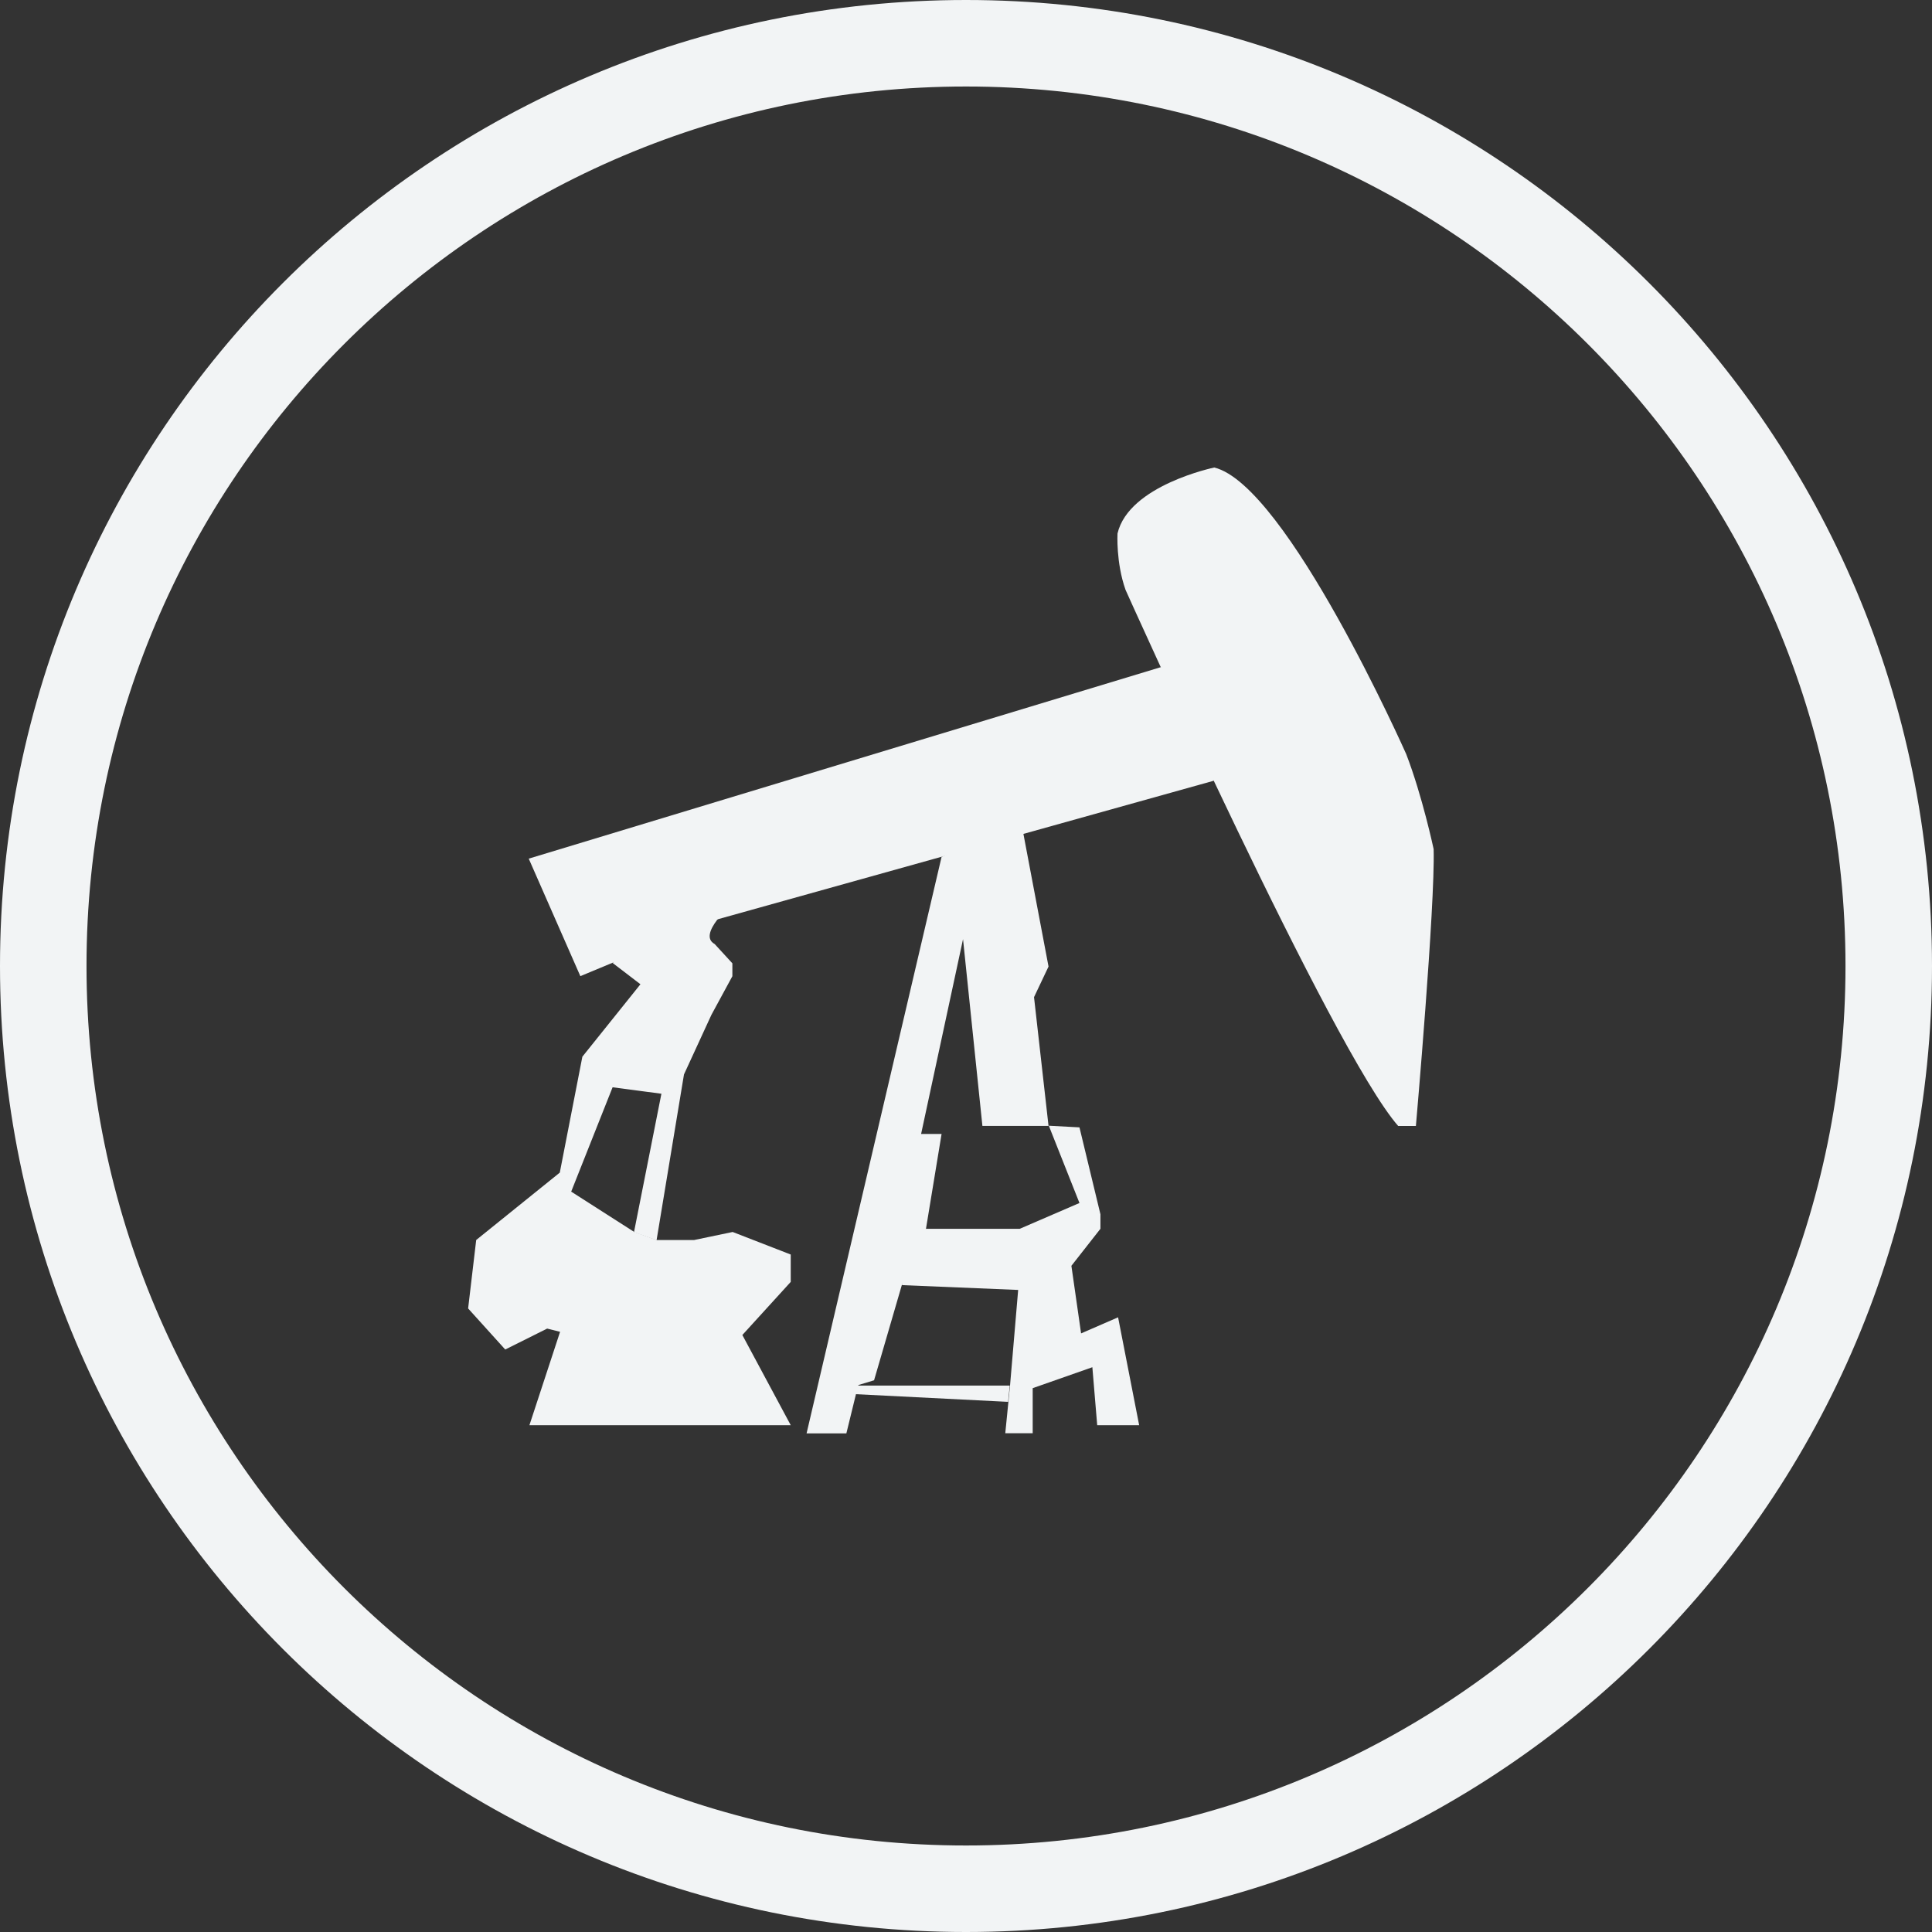 <svg xmlns="http://www.w3.org/2000/svg" xmlns:xlink="http://www.w3.org/1999/xlink" width="67" height="67" viewBox="0 0 67 67" fill="none">
<rect x="0" y="0" width="67" height="67" fill="#333333" stroke="none"/>
<path fill-rule="evenodd"  fill="rgba(242, 244, 245, 1)"  d="M33.5 67C52.002 67 67 52.002 67 33.5C67 14.998 52.002 0 33.5 0C14.998 0 0 14.998 0 33.5C0 52.002 14.998 67 33.5 67ZM33.5 3C50.345 3 64 16.655 64 33.5C64 50.345 50.345 64 33.5 64C16.655 64 3 50.345 3 33.5C3 16.655 16.655 3 33.5 3Z">
</path>
<path d="M48.487 39.047L49.102 39.047C49.102 39.047 49.773 31.399 49.717 29.445C49.717 29.445 49.326 27.602 48.766 26.151C48.766 26.151 44.627 16.827 42.11 16.213C42.11 16.213 39.145 16.827 38.754 18.502C38.754 18.502 38.697 19.507 39.033 20.456C39.033 20.456 46.193 36.424 48.487 39.047Z"   fill="#F2F4F5" >
</path>
<path d="M40.255 23.137L18.336 29.777L20.126 33.852L24.825 31.898L42.093 27.075L42.893 24.026L40.255 23.137Z"   fill="#F2F4F5" >
</path>
<path d="M22.21 34.133L21.244 33.394L23.273 31.844L25.398 31.342C25.398 31.342 24.168 32.403 24.783 32.737L25.398 33.407L25.398 33.854L24.671 35.194L23.72 37.26L22.769 43.01L21.986 42.731L22.937 37.93L21.244 37.706L19.804 41.335L16.504 43.01L19.413 40.665L20.196 36.645L22.21 34.133L22.21 34.133ZM32.653 29.717L27.971 49.709L29.351 49.709L29.761 48.034L30.312 47.867L31.272 44.573L32.111 42.619L32.653 39.325L31.943 39.325L33.397 32.569L34.069 39.045L36.362 39.045L35.859 34.58L36.362 33.519L35.411 28.496L32.653 29.717Z"   fill="#F2F4F5" >
</path>
<path d="M19.814 41.328L21.996 42.724L22.779 43.004L24.066 43.004L25.408 42.724L27.422 43.506L27.422 44.455L25.744 46.297L27.422 49.424L18.36 49.424L19.423 46.186L18.975 46.074L17.521 46.8L16.234 45.376L16.514 43.004L19.255 41.328L19.814 41.328ZM32.121 42.613L35.365 42.613L37.435 41.719L36.372 39.039L37.435 39.096L38.162 42.11L38.162 42.613L37.155 43.897L37.491 46.241L38.774 45.683L39.505 49.424L38.05 49.424L37.882 47.414L35.813 48.14L35.813 49.703L34.862 49.703L35.029 48.028L35.309 44.734L31.282 44.567L31.282 43.004L32.121 42.613Z"   fill="#F2F4F5" >
</path>
<path     fill="#F2F4F5"  d="M29.758 48.05L35.017 48.05L34.96 48.615L29.348 48.332L29.926 47.437">
</path>
</svg>

